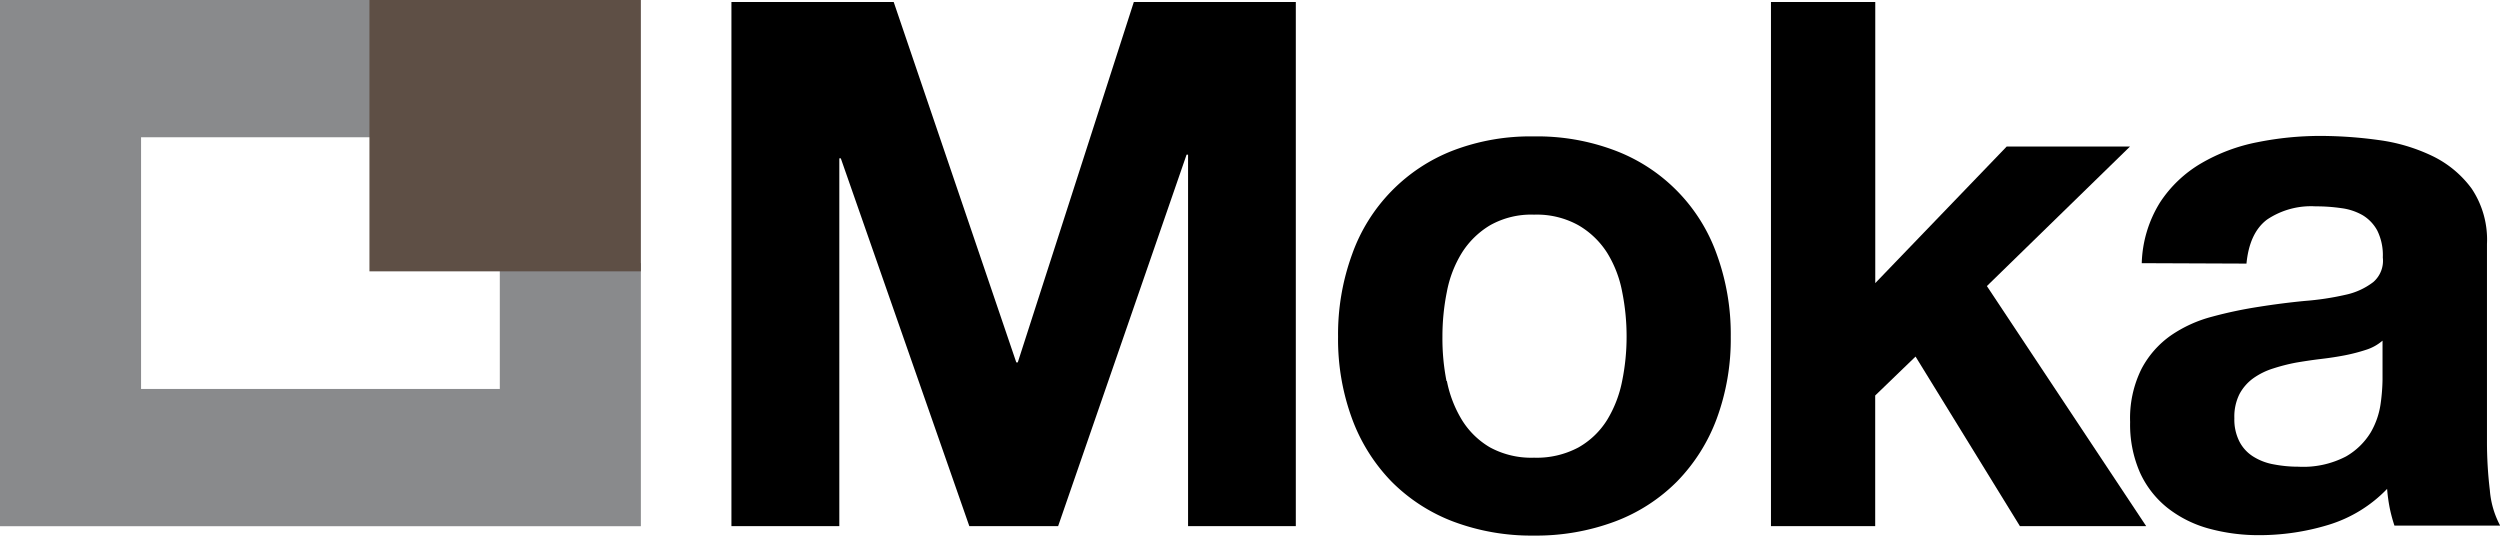 <?xml version="1.0" encoding="UTF-8"?> <svg xmlns="http://www.w3.org/2000/svg" viewBox="0 0 354.99 76.07"><defs><style>.cls-1{fill:#898a8c;}.cls-2{fill:#5e4f45;}</style></defs><title>Moka</title><g id="Livello_2" data-name="Livello 2"><g id="Livello_1-2" data-name="Livello 1"><path d="M126.9,14.91l17.41,51.18h.21L161,14.91h23V89.34H168.7V36.59h-.21L150.25,89.34H137.64L119.39,37.11h-.21V89.34H103.86V14.91Z" transform="translate(0 -14.63)"></path><path d="M192,50.72A24.64,24.64,0,0,1,206.33,36a30.72,30.72,0,0,1,11.47-2,31.09,31.09,0,0,1,11.52,2,24.52,24.52,0,0,1,14.44,14.7,33.11,33.11,0,0,1,2,11.73,32.61,32.61,0,0,1-2,11.67A25.37,25.37,0,0,1,238.13,83a24.61,24.61,0,0,1-8.81,5.68,31.93,31.93,0,0,1-11.52,2,31.54,31.54,0,0,1-11.47-2A24.71,24.71,0,0,1,197.58,83,25.37,25.37,0,0,1,192,74.12a32.61,32.61,0,0,1-2-11.67A33.11,33.11,0,0,1,192,50.72Zm13.45,18a16.81,16.81,0,0,0,2.13,5.53,11.49,11.49,0,0,0,4,3.91,12.27,12.27,0,0,0,6.25,1.46,12.56,12.56,0,0,0,6.31-1.46,11.39,11.39,0,0,0,4.07-3.91,16.81,16.81,0,0,0,2.13-5.53,31.31,31.31,0,0,0,.63-6.3,32.05,32.05,0,0,0-.63-6.36,16.23,16.23,0,0,0-2.13-5.53,11.92,11.92,0,0,0-4.07-3.91,12.16,12.16,0,0,0-6.31-1.51,11.88,11.88,0,0,0-6.25,1.51,12,12,0,0,0-4,3.91,16.23,16.23,0,0,0-2.13,5.53,32.05,32.05,0,0,0-.63,6.36A31.31,31.31,0,0,0,205.4,68.75Z" transform="translate(0 -14.63)"></path><path d="M266.28,14.91V54.83l18.66-19.39h17.51L282.13,55.25l22.62,34.09H286.82L272,65.26l-5.73,5.53V89.34h-14.8V14.91Z" transform="translate(0 -14.63)"></path><path d="M304.12,52a17.2,17.2,0,0,1,2.61-8.65,17.61,17.61,0,0,1,5.83-5.53,25.46,25.46,0,0,1,8-3,45.33,45.33,0,0,1,8.91-.89,60.86,60.86,0,0,1,8.24.58,25.24,25.24,0,0,1,7.61,2.24,15,15,0,0,1,5.63,4.64,13,13,0,0,1,2.19,7.87v28a58,58,0,0,0,.41,7,12.73,12.73,0,0,0,1.46,5H340a21.73,21.73,0,0,1-.68-2.55,23.31,23.31,0,0,1-.36-2.66,19.35,19.35,0,0,1-8.34,5.11,33.57,33.57,0,0,1-9.8,1.46,26.65,26.65,0,0,1-7.19-.94,16.53,16.53,0,0,1-5.84-2.92,13.61,13.61,0,0,1-3.91-5,16.94,16.94,0,0,1-1.41-7.2,15.71,15.71,0,0,1,1.62-7.56,13.45,13.45,0,0,1,4.17-4.74,18.68,18.68,0,0,1,5.84-2.66,59.91,59.91,0,0,1,6.62-1.4q3.33-.53,6.56-.84A39.29,39.29,0,0,0,333,56.5a9.85,9.85,0,0,0,4-1.82,4,4,0,0,0,1.35-3.49,7.89,7.89,0,0,0-.78-3.81,5.7,5.7,0,0,0-2.08-2.19,8.18,8.18,0,0,0-3-1,25.17,25.17,0,0,0-3.7-.26,11.18,11.18,0,0,0-6.88,1.88q-2.5,1.88-2.92,6.25ZM338.31,63a6.6,6.6,0,0,1-2.34,1.3,25.08,25.08,0,0,1-3,.78c-1.08.21-2.21.38-3.39.52s-2.37.32-3.55.52a26.74,26.74,0,0,0-3.28.84,10,10,0,0,0-2.82,1.4A6.64,6.64,0,0,0,318,70.58a7.16,7.16,0,0,0-.73,3.44,6.89,6.89,0,0,0,.73,3.33,5.45,5.45,0,0,0,2,2.14,8.13,8.13,0,0,0,2.92,1.09,18.41,18.41,0,0,0,3.44.32,13.09,13.09,0,0,0,6.77-1.46A9.82,9.82,0,0,0,336.65,76a11.2,11.2,0,0,0,1.4-4.12,27,27,0,0,0,.26-3.34Z" transform="translate(0 -14.63)"></path><polygon class="cls-1" points="70.97 55.23 20.03 55.23 20.03 19.49 52.59 19.49 52.59 0 0 0 0 2.62 0 19.49 0 55.23 0 74.72 20.03 74.72 70.97 74.72 91 74.72 91 55.23 91 37.36 70.97 37.36 70.97 55.23 70.97 55.23"></polygon><polygon class="cls-2" points="52.46 0 52.46 38.53 91 38.53 91 0 52.46 0 52.46 0"></polygon></g></g></svg> 